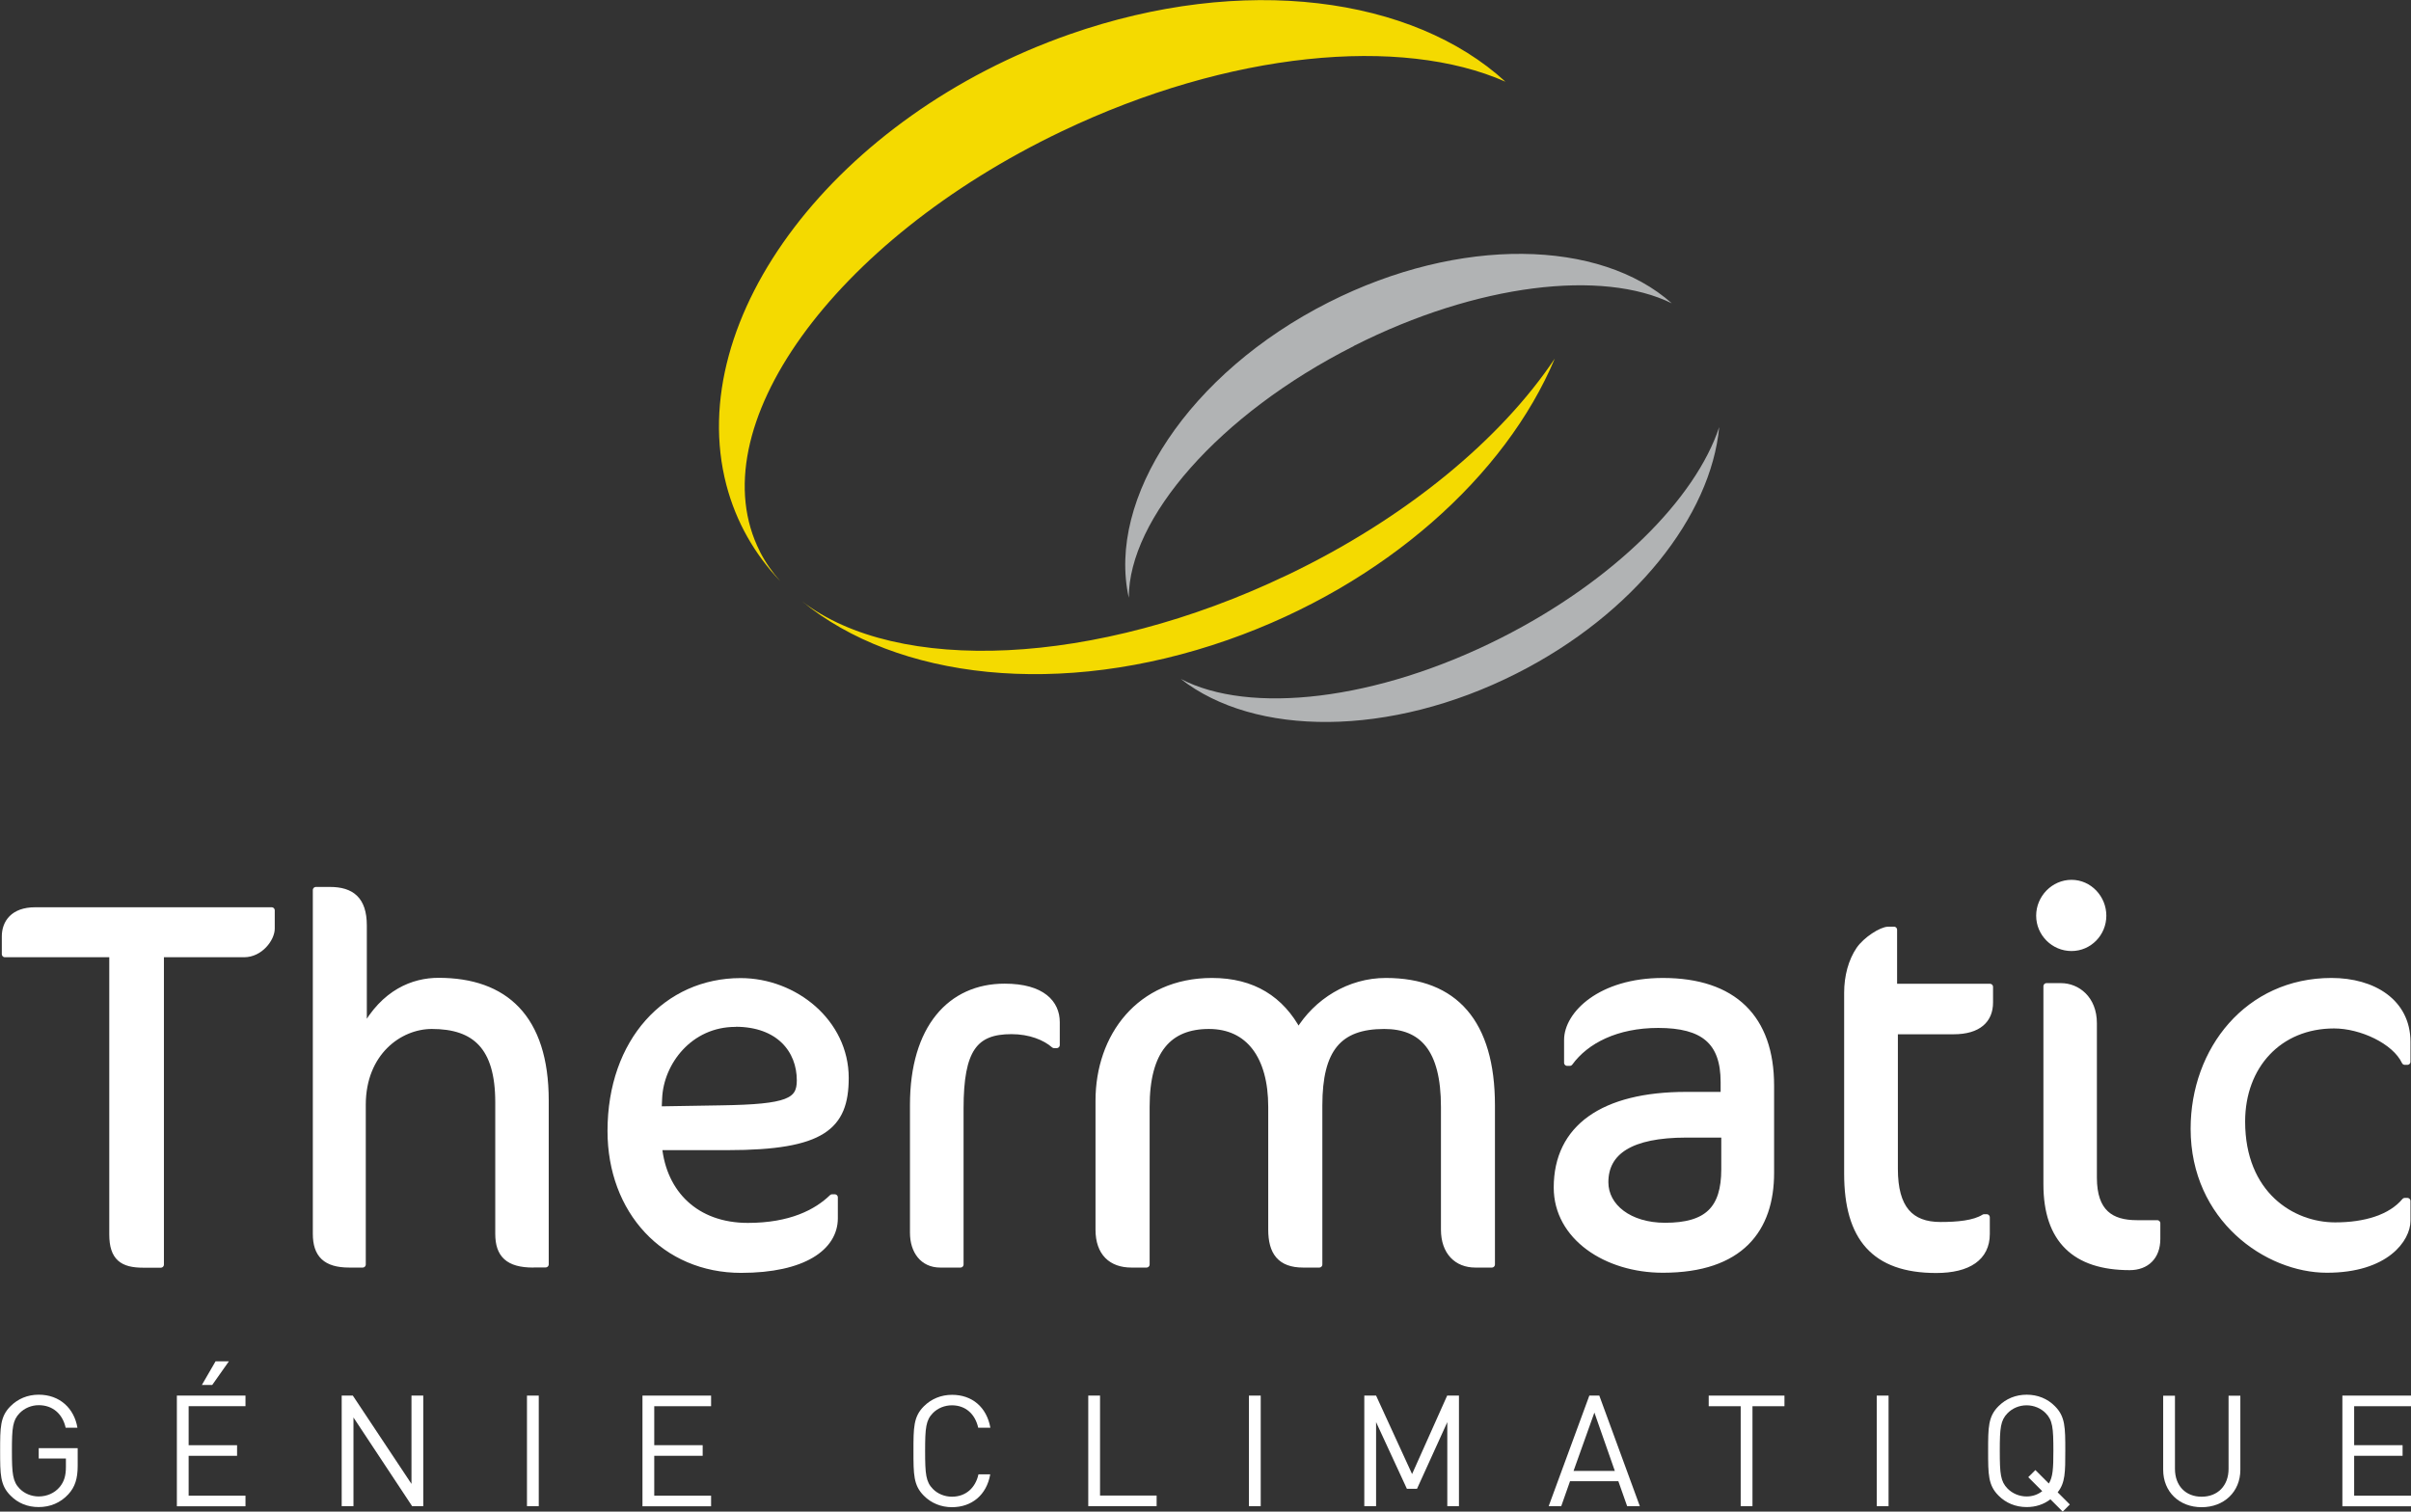 <svg xmlns="http://www.w3.org/2000/svg" id="Calque_2" data-name="Calque 2" viewBox="0 0 186.21 116.76"><rect x="0" y="0" width="186.21" height="116.76" fill="#333333" stroke="none"/><defs><style>      .cls-1 {        fill: #f4da00;      }      .cls-1, .cls-2, .cls-3 {        stroke-width: 0px;      }      .cls-2 {        fill: #b1b3b4;      }      .cls-4 {        stroke: #fff;        stroke-linecap: round;        stroke-linejoin: round;        stroke-width: .48px;      }      .cls-4, .cls-3 {        fill: #fff;      }    </style></defs><g id="Calque_1-2" data-name="Calque 1"><g><g><g><path class="cls-1" d="M58.69,42.6c-4.81-9.46,5.62-23.99,23.28-32.44,12.98-6.21,26.26-7.41,34.3-3.85-7.17-6.57-20.22-8.36-33.66-3.66-18.01,6.31-29.88,21.89-26.51,34.81.75,2.86,2.18,5.35,4.16,7.43-.62-.7-1.15-1.46-1.57-2.28Z"></path><path class="cls-1" d="M99.39,44.43c-14.86,7.11-30.11,7.66-37.44,2.02,7.31,6.01,19.92,7.52,32.88,2.98,12.13-4.25,21.47-12.71,25.25-21.73-4.13,6.18-11.4,12.29-20.68,16.73Z"></path></g><g><path class="cls-2" d="M104.56,26.72c9.55-4.83,19.21-5.92,24.56-3.29-5.55-4.95-16.36-5.21-26.5-.08-10.8,5.46-17.14,15.16-15.44,22.82,0-6.12,6.94-14.16,17.38-19.44Z"></path><path class="cls-2" d="M115.96,49.26c-9.68,4.9-19.47,5.95-24.77,3.18,5.7,4.47,16.14,4.54,25.94-.42,9.08-4.59,15.01-12.18,15.65-19.03-1.83,5.53-8.11,11.86-16.82,16.27Z"></path></g></g><g><path class="cls-4" d="M18.85,73.7h-6.43v23.98h-1.37c-1.57,0-2.37-.52-2.37-2.33v-21.65H.38v-1.37c0-1.04.64-2.01,2.33-2.01h18.27v1.41c0,.76-.88,1.97-2.13,1.97Z"></path><path class="cls-4" d="M41.18,97.67c-1.93,0-2.69-.76-2.69-2.37v-10.16c0-4.3-1.81-5.9-5.14-5.9-2.49,0-5.34,2.05-5.34,6.1v12.33h-1.04c-1.81,0-2.57-.76-2.57-2.37v-26.55h1.08c1.65,0,2.61.72,2.61,2.73v8.07c1.57-2.89,3.82-3.78,5.78-3.78,5.1,0,8.27,2.81,8.27,9.24v12.65h-.96Z"></path><path class="cls-4" d="M56.19,88.6h-5.3c.36,3.57,2.85,6.1,6.87,6.1,3.29,0,5.3-1.04,6.51-2.21h.2v1.61c0,2.25-2.41,3.98-7.23,3.98-5.9,0-10.08-4.54-10.08-10.72,0-6.95,4.34-11.57,10.04-11.57,4.18,0,8.11,3.17,8.11,7.47,0,3.78-1.77,5.34-9.12,5.34ZM56.8,79.08c-3.53,0-5.78,2.97-5.9,5.74l-.04.88,4.86-.08c5.18-.08,6.06-.56,6.06-2.17,0-2.33-1.61-4.38-4.98-4.38Z"></path><path class="cls-4" d="M81.41,80.72c-.68-.6-1.85-1.08-3.29-1.08-2.85,0-3.94,1.41-3.94,5.98v12.05h-1.57c-1.33,0-2.09-1.04-2.09-2.45v-9.88c0-5.94,2.89-9.12,7.07-9.12,2.93,0,4.02,1.29,4.02,2.73v1.77h-.2Z"></path><path class="cls-4" d="M113.94,97.67c-1.41,0-2.41-.96-2.41-2.69v-9.48c0-4.5-1.69-6.26-4.62-6.26-3.53,0-5.02,1.81-5.02,6.14v12.29h-1.25c-1.77,0-2.45-.96-2.45-2.69v-9.48c0-3.9-1.73-6.26-4.82-6.26s-4.82,1.89-4.82,6.26v12.17h-1.17c-1.53,0-2.53-.88-2.53-2.69v-9.96c0-4.94,3.13-9.24,8.76-9.24,3.17,0,5.34,1.41,6.67,3.9,1.41-2.33,3.94-3.9,6.75-3.9,5.34,0,8.19,3.21,8.19,9.6v12.29h-1.29Z"></path><path class="cls-4" d="M128.43,98.07c-4.38,0-8.19-2.53-8.19-6.34,0-4.62,3.57-7.15,10-7.15h2.89v-1c0-3.13-1.57-4.42-5.06-4.42-3.21,0-5.58,1.21-6.83,2.93h-.2v-1.77c0-1.97,2.57-4.54,7.39-4.54,5.46,0,8.35,2.85,8.35,8.07v6.75c0,4.34-2.33,7.47-8.35,7.47ZM133.17,87.63h-2.93c-4.3,0-6.26,1.33-6.26,3.69,0,1.89,1.85,3.37,4.62,3.37,3.25,0,4.58-1.29,4.58-4.38v-2.69Z"></path><path class="cls-4" d="M146.3,76.23h7.39v1.21c0,1.33-.88,2.21-2.81,2.21h-4.54v10.64c0,3.05,1.21,4.34,3.53,4.34,1.33,0,2.61-.12,3.37-.6h.2v1.29c0,1.81-1.41,2.77-3.9,2.77-4.78,0-6.87-2.49-6.87-7.43v-13.98c0-1.25.32-2.45.92-3.33.52-.76,1.73-1.53,2.25-1.53h.44v4.42Z"></path><path class="cls-4" d="M159.99,73.22c-1.37,0-2.49-1.12-2.49-2.49s1.12-2.53,2.49-2.53,2.45,1.17,2.45,2.53-1.08,2.49-2.45,2.49ZM164.49,97.87c-4.22,0-6.43-2.09-6.43-6.39v-15.3h1.12c1.24,0,2.53.96,2.53,2.85v11.93c0,2.69,1.33,3.53,3.33,3.53h1.57v1.21c0,1.37-.84,2.17-2.13,2.17Z"></path><path class="cls-4" d="M185.73,82.01c-.76-1.61-3.37-2.81-5.46-2.81-4.26,0-7.11,3.13-7.11,7.43,0,5.62,3.86,8.03,7.19,8.03,2.33,0,4.3-.6,5.38-1.89h.2v1.53c0,1.37-1.61,3.77-6.22,3.77s-10.28-3.94-10.28-10.88c0-6.1,4.18-11.41,10.64-11.41,3.21,0,5.86,1.61,5.86,4.7v1.53h-.2Z"></path></g><g><path class="cls-3" d="M5.27,115.43c-.6.65-1.4.98-2.28.98s-1.61-.31-2.18-.89c-.8-.8-.8-1.64-.8-3.45s0-2.65.8-3.45c.58-.58,1.33-.89,2.18-.89,1.63,0,2.74,1.06,2.99,2.55h-.91c-.24-1.08-1.01-1.74-2.08-1.74-.56,0-1.1.23-1.47.61-.54.55-.6,1.13-.6,2.91s.06,2.38.6,2.93c.37.38.91.6,1.47.6.62,0,1.22-.25,1.62-.73.35-.42.48-.89.48-1.55v-.65h-2.1v-.8h3.01v1.36c0,.98-.2,1.64-.73,2.21Z"></path><path class="cls-3" d="M13.66,116.34v-8.54h5.3v.82h-4.39v3.01h3.74v.82h-3.74v3.08h4.39v.82h-5.3ZM16.38,106.98h-.79l1.06-1.83h1.03l-1.29,1.83Z"></path><path class="cls-3" d="M31.83,116.34l-4.53-6.85v6.85h-.91v-8.54h.86l4.53,6.82v-6.82h.91v8.54h-.86Z"></path><path class="cls-3" d="M40.7,116.34v-8.54h.91v8.54h-.91Z"></path><path class="cls-3" d="M49.62,116.34v-8.54h5.3v.82h-4.39v3.01h3.74v.82h-3.74v3.08h4.39v.82h-5.3Z"></path><path class="cls-3" d="M73.53,116.42c-.84,0-1.61-.31-2.18-.89-.8-.8-.8-1.64-.8-3.45s0-2.65.8-3.45c.58-.58,1.34-.89,2.18-.89,1.54,0,2.67.94,2.96,2.54h-.94c-.23-1.04-.96-1.73-2.03-1.73-.56,0-1.1.22-1.47.6-.54.55-.6,1.14-.6,2.93s.06,2.38.6,2.93c.37.38.91.6,1.47.6,1.07,0,1.82-.68,2.05-1.73h.91c-.28,1.61-1.44,2.54-2.96,2.54Z"></path><path class="cls-3" d="M84.05,116.34v-8.54h.91v7.72h4.37v.82h-5.28Z"></path><path class="cls-3" d="M96.46,116.34v-8.54h.91v8.54h-.91Z"></path><path class="cls-3" d="M111.78,116.34v-6.49l-2.34,5.15h-.78l-2.38-5.15v6.49h-.91v-8.54h.91l2.78,6.06,2.71-6.06h.91v8.54h-.91Z"></path><path class="cls-3" d="M125.67,116.34l-.68-1.93h-3.73l-.68,1.93h-.97l3.14-8.54h.77l3.13,8.54h-.97ZM123.14,109.11l-1.61,4.51h3.19l-1.58-4.51Z"></path><path class="cls-3" d="M135.35,108.62v7.72h-.91v-7.72h-2.47v-.82h5.85v.82h-2.47Z"></path><path class="cls-3" d="M144.95,116.34v-8.54h.91v8.54h-.91Z"></path><path class="cls-3" d="M159.31,116.76l-.95-.95c-.52.4-1.15.6-1.83.6-.85,0-1.61-.31-2.18-.89-.8-.8-.8-1.64-.8-3.45s0-2.65.8-3.45c.58-.58,1.33-.89,2.18-.89s1.61.31,2.18.89c.8.8.8,1.64.8,3.45,0,1.63,0,2.47-.59,3.2l.94.94-.55.55ZM158,109.16c-.37-.38-.91-.61-1.48-.61s-1.1.23-1.47.61c-.54.55-.6,1.13-.6,2.91s.06,2.36.6,2.91c.37.38.91.61,1.47.61.46,0,.86-.14,1.21-.41l-1.08-1.08.55-.55,1.04,1.04c.31-.5.35-1.16.35-2.53,0-1.79-.06-2.36-.6-2.91Z"></path><path class="cls-3" d="M170.04,116.42c-1.73,0-2.97-1.19-2.97-2.89v-5.72h.91v5.65c0,1.3.82,2.15,2.06,2.15s2.08-.85,2.08-2.15v-5.65h.91v5.72c0,1.7-1.26,2.89-2.99,2.89Z"></path><path class="cls-3" d="M180.91,116.34v-8.54h5.3v.82h-4.39v3.01h3.74v.82h-3.74v3.08h4.39v.82h-5.3Z"></path></g></g></g></svg>